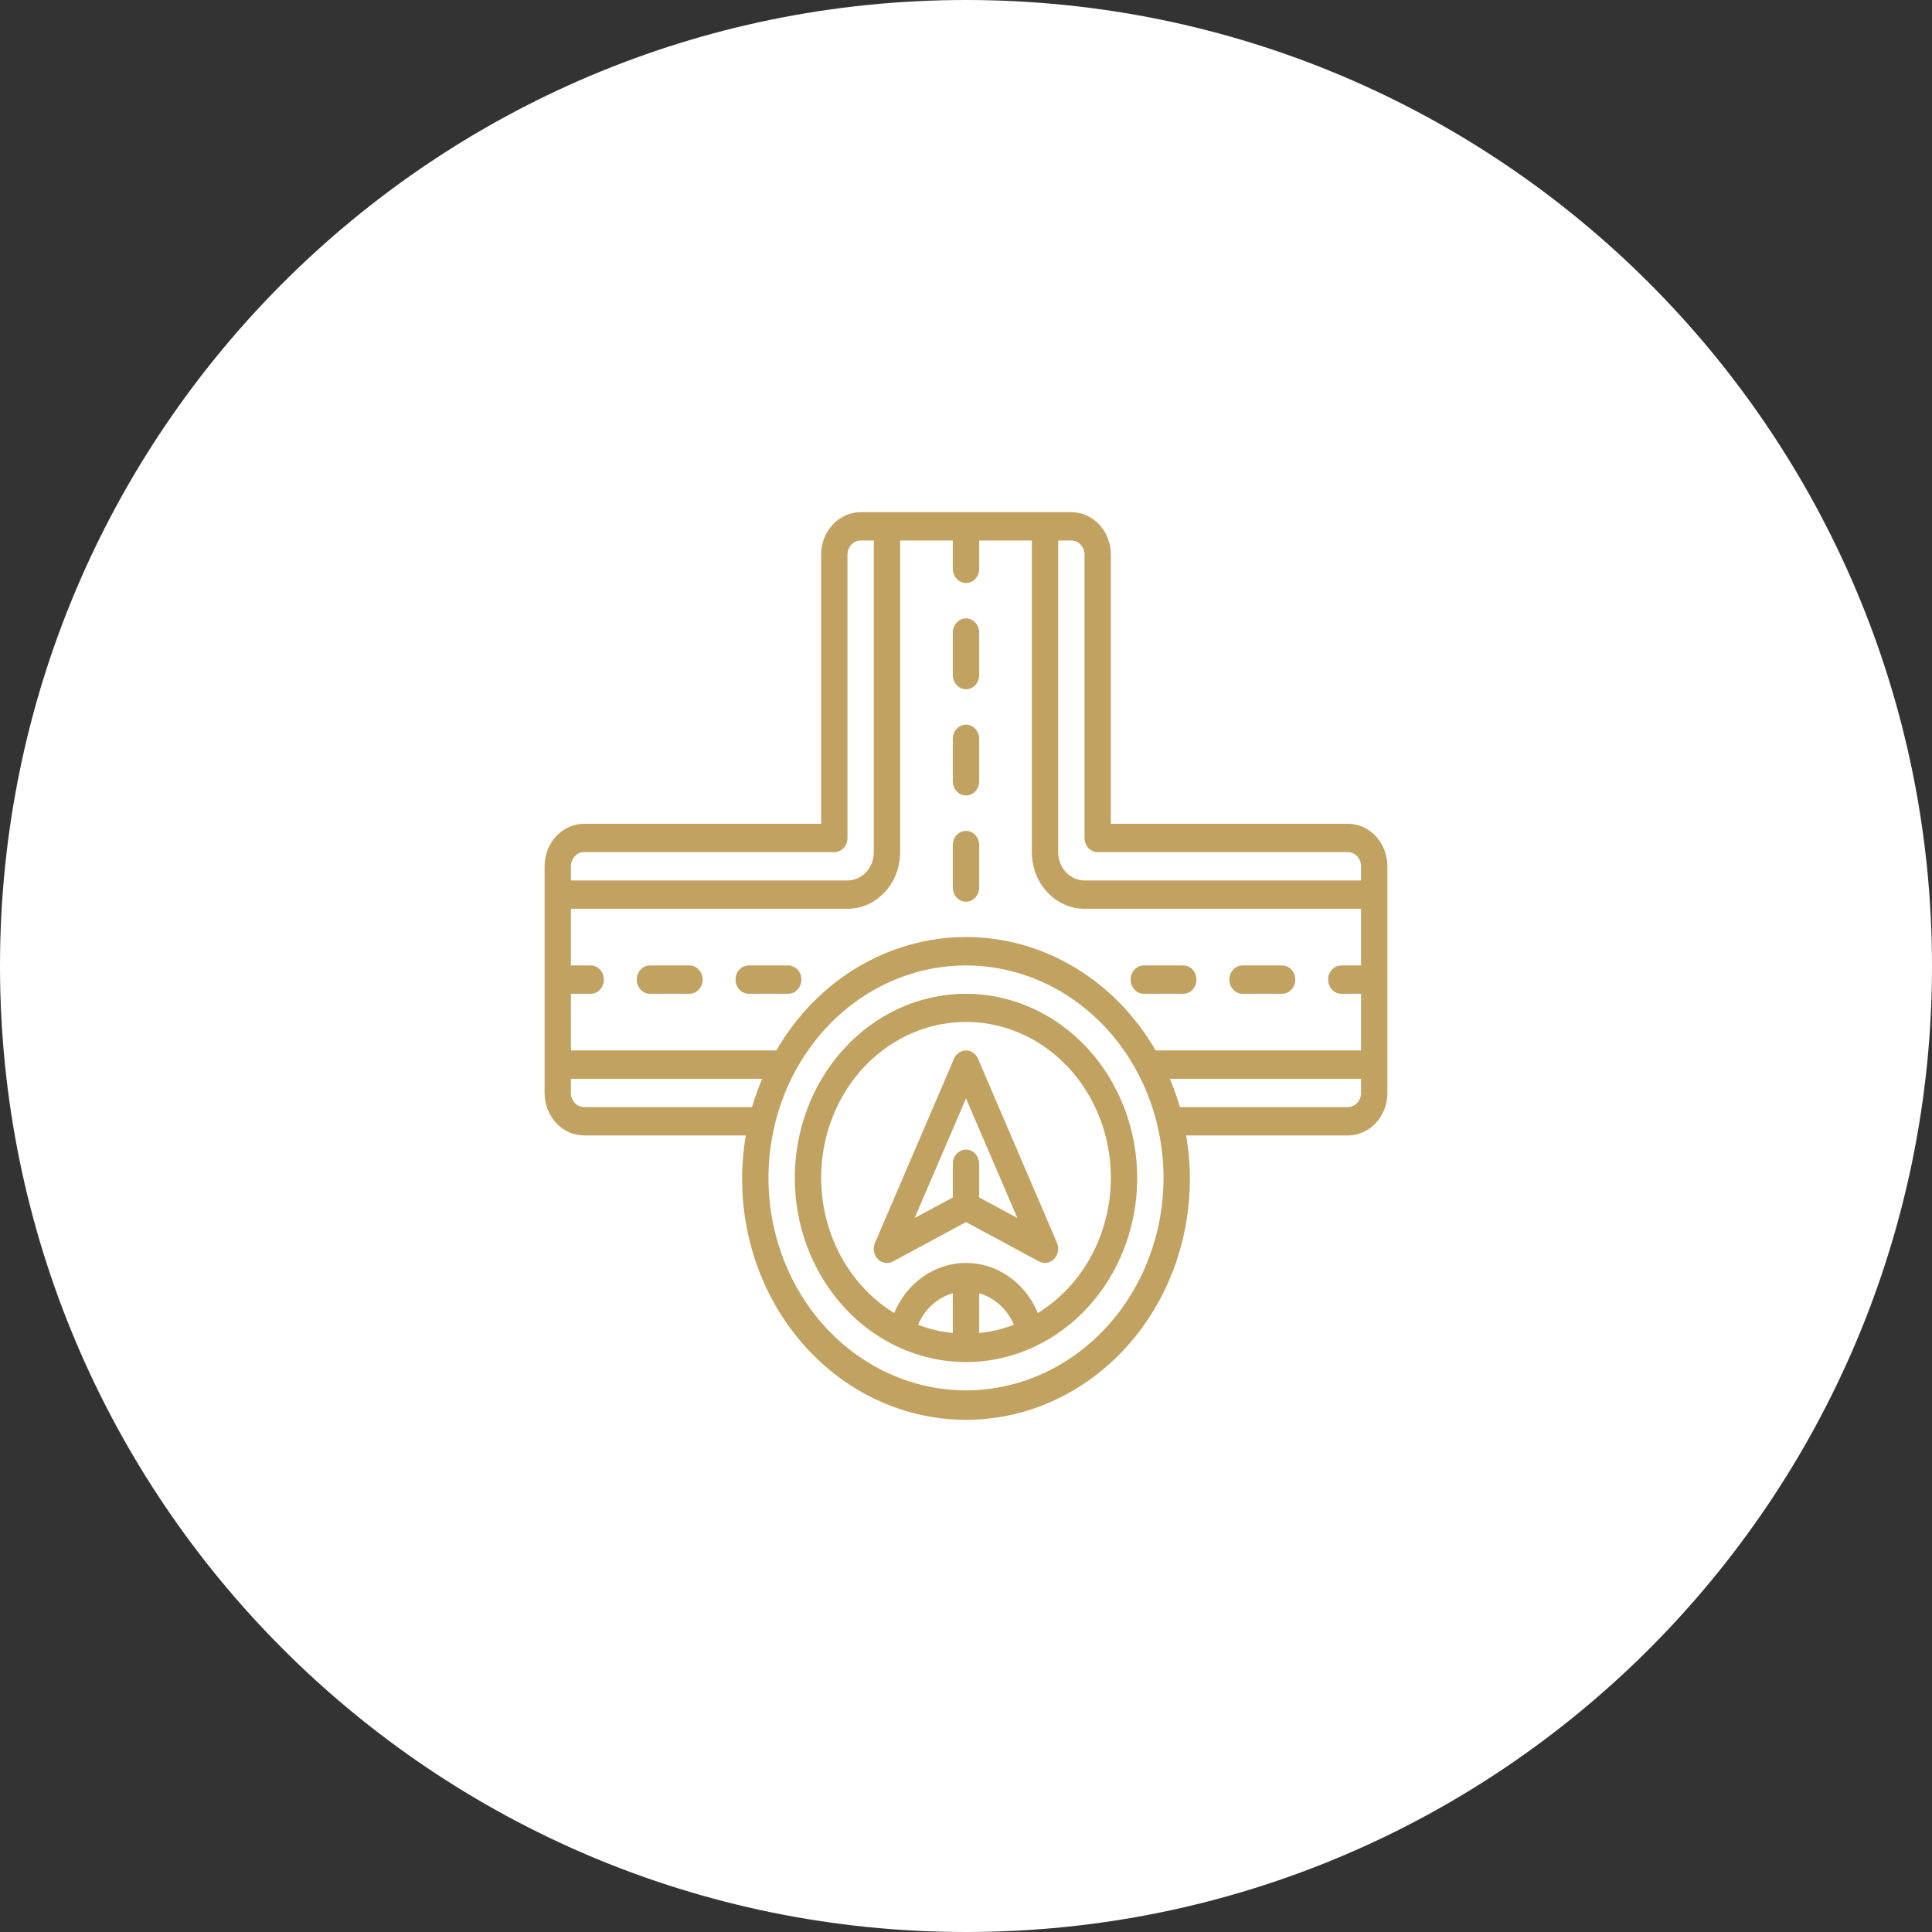 <svg width="298" height="298" viewBox="0 0 298 298" fill="none" xmlns="http://www.w3.org/2000/svg">
<rect x="0" y="0" width="298" height="298" fill="#333333" stroke="none"/>
<path d="M0 149C0 66.71 66.71 0 149 0V0C231.29 0 298 66.71 298 149V149C298 231.29 231.29 298 149 298V298C66.71 298 0 231.29 0 149V149Z" fill="white"/>
<path d="M149 153.284C143.777 153.284 138.672 154.95 134.329 158.071C129.987 161.192 126.602 165.628 124.604 170.818C122.605 176.008 122.082 181.719 123.101 187.228C124.12 192.738 126.635 197.799 130.328 201.771C134.021 205.743 138.726 208.448 143.848 209.544C148.971 210.64 154.28 210.078 159.105 207.928C163.93 205.778 168.054 202.138 170.956 197.467C173.858 192.796 175.406 187.305 175.406 181.687C175.398 174.157 172.614 166.937 167.663 161.613C162.713 156.288 156.001 153.293 149 153.284ZM156.392 204.339C154.661 205.001 152.86 205.427 151.031 205.609V199.491C152.203 199.82 153.293 200.426 154.22 201.265C155.147 202.103 155.889 203.154 156.392 204.339ZM146.969 205.609C145.14 205.427 143.339 205.001 141.608 204.339C142.11 203.152 142.851 202.099 143.778 201.259C144.706 200.418 145.796 199.811 146.969 199.48V205.609ZM160.076 202.53C159.122 200.228 157.569 198.272 155.603 196.899C153.637 195.527 151.344 194.796 149 194.796C146.656 194.796 144.363 195.527 142.397 196.899C140.431 198.272 138.878 200.228 137.924 202.53C133.644 199.903 130.291 195.827 128.389 190.937C126.486 186.047 126.14 180.618 127.403 175.495C128.667 170.372 131.47 165.841 135.376 162.609C139.282 159.377 144.072 157.625 149 157.625C153.928 157.625 158.718 159.377 162.624 162.609C166.53 165.841 169.333 170.372 170.597 175.495C171.86 180.618 171.514 186.047 169.611 190.937C167.709 195.827 164.356 199.903 160.076 202.53Z" fill="#C1A260"/>
<path d="M150.844 163.293C150.682 162.914 150.422 162.593 150.095 162.368C149.768 162.143 149.388 162.023 149 162.023C148.612 162.023 148.232 162.143 147.905 162.368C147.578 162.593 147.318 162.914 147.156 163.293L134.968 191.696C134.788 192.107 134.732 192.569 134.807 193.016C134.882 193.464 135.086 193.875 135.389 194.192C135.692 194.51 136.079 194.717 136.497 194.786C136.915 194.855 137.343 194.782 137.72 194.578L149 188.499L160.28 194.578C160.563 194.724 160.873 194.799 161.187 194.796C161.528 194.796 161.864 194.704 162.163 194.528C162.462 194.352 162.715 194.098 162.898 193.789C163.082 193.48 163.191 193.126 163.214 192.761C163.237 192.395 163.175 192.029 163.032 191.696L150.844 163.293ZM151.031 184.704V179.502C151.031 178.923 150.817 178.367 150.436 177.957C150.055 177.548 149.539 177.317 149 177.317C148.461 177.317 147.945 177.548 147.564 177.957C147.183 178.367 146.969 178.923 146.969 179.502V184.706L141.078 187.872L149 169.421L156.922 187.872L151.031 184.704Z" fill="#C1A260"/>
<path d="M207.906 127.066H171.344V85.555C171.344 83.816 170.702 82.149 169.559 80.92C168.416 79.691 166.866 79 165.25 79H132.75C131.134 79 129.584 79.691 128.441 80.92C127.298 82.149 126.656 83.816 126.656 85.555V127.066H90.094C88.478 127.066 86.928 127.757 85.785 128.986C84.642 130.215 84 131.882 84 133.621V168.578C84 170.316 84.642 171.984 85.785 173.213C86.928 174.442 88.478 175.133 90.094 175.133H115.04C114.123 180.49 114.312 185.998 115.595 191.268C116.878 196.537 119.223 201.439 122.464 205.625C125.705 209.811 129.762 213.179 134.348 215.49C138.933 217.802 143.936 219 149 219C154.064 219 159.067 217.802 163.653 215.49C168.238 213.179 172.295 209.811 175.536 205.625C178.777 201.439 181.122 196.537 182.405 191.268C183.688 185.998 183.877 180.49 182.96 175.133H207.906C209.522 175.133 211.072 174.442 212.215 173.213C213.358 171.984 214 170.316 214 168.578V133.621C214 131.882 213.358 130.215 212.215 128.986C211.072 127.757 209.522 127.066 207.906 127.066ZM167.281 85.555V129.251C167.281 129.831 167.495 130.386 167.876 130.796C168.257 131.206 168.774 131.436 169.312 131.436H207.906C208.445 131.436 208.962 131.666 209.343 132.076C209.723 132.486 209.938 133.041 209.938 133.621V135.806H167.281C166.204 135.806 165.17 135.345 164.409 134.526C163.647 133.706 163.219 132.595 163.219 131.436V83.37H165.25C165.789 83.37 166.305 83.6 166.686 84.01C167.067 84.419 167.281 84.975 167.281 85.555ZM146.969 83.37V87.739C146.969 88.319 147.183 88.874 147.564 89.284C147.945 89.694 148.461 89.924 149 89.924C149.539 89.924 150.055 89.694 150.436 89.284C150.817 88.874 151.031 88.319 151.031 87.739V83.37H159.156V131.436C159.156 133.754 160.012 135.977 161.536 137.616C163.06 139.255 165.126 140.175 167.281 140.175H209.938V148.915H206.891C206.352 148.915 205.835 149.145 205.454 149.555C205.073 149.964 204.859 150.52 204.859 151.099C204.859 151.679 205.073 152.235 205.454 152.644C205.835 153.054 206.352 153.284 206.891 153.284H209.938V162.024H178.25C175.16 156.673 170.852 152.259 165.733 149.198C160.615 146.138 154.856 144.531 149 144.531C143.144 144.531 137.385 146.138 132.267 149.198C127.148 152.259 122.84 156.673 119.75 162.024H88.062V153.284H91.109C91.648 153.284 92.165 153.054 92.546 152.644C92.927 152.235 93.141 151.679 93.141 151.099C93.141 150.52 92.927 149.964 92.546 149.555C92.165 149.145 91.648 148.915 91.109 148.915H88.062V140.175H130.719C132.874 140.175 134.94 139.255 136.464 137.616C137.988 135.977 138.844 133.754 138.844 131.436V83.37H146.969ZM90.094 131.436H128.688C129.226 131.436 129.743 131.206 130.124 130.796C130.505 130.386 130.719 129.831 130.719 129.251V85.555C130.719 84.975 130.933 84.419 131.314 84.01C131.695 83.6 132.211 83.37 132.75 83.37H134.781V131.436C134.781 132.595 134.353 133.706 133.591 134.526C132.83 135.345 131.796 135.806 130.719 135.806H88.062V133.621C88.062 133.041 88.276 132.486 88.657 132.076C89.038 131.666 89.555 131.436 90.094 131.436ZM90.094 170.763C89.555 170.763 89.038 170.533 88.657 170.123C88.276 169.713 88.062 169.158 88.062 168.578V166.393H117.568C116.959 167.812 116.434 169.272 115.998 170.763H90.094ZM149 214.46C142.974 214.46 137.083 212.538 132.072 208.936C127.062 205.335 123.157 200.217 120.851 194.229C118.544 188.24 117.941 181.651 119.117 175.294C120.292 168.936 123.194 163.097 127.455 158.513C131.716 153.93 137.145 150.809 143.056 149.544C148.966 148.28 155.092 148.929 160.66 151.409C166.227 153.89 170.986 158.09 174.334 163.48C177.682 168.869 179.469 175.205 179.469 181.687C179.46 190.376 176.247 198.706 170.535 204.85C164.823 210.994 157.078 214.45 149 214.46ZM207.906 170.763H182.002C181.566 169.272 181.041 167.812 180.432 166.393H209.938V168.578C209.938 169.158 209.723 169.713 209.343 170.123C208.962 170.533 208.445 170.763 207.906 170.763Z" fill="#C1A260"/>
<path d="M106.344 148.915H100.25C99.711 148.915 99.195 149.145 98.814 149.554C98.433 149.964 98.219 150.52 98.219 151.099C98.219 151.679 98.433 152.235 98.814 152.644C99.195 153.054 99.711 153.284 100.25 153.284H106.344C106.882 153.284 107.399 153.054 107.78 152.644C108.161 152.235 108.375 151.679 108.375 151.099C108.375 150.52 108.161 149.964 107.78 149.554C107.399 149.145 106.882 148.915 106.344 148.915Z" fill="#C1A260"/>
<path d="M121.578 148.915H115.484C114.946 148.915 114.429 149.145 114.048 149.554C113.667 149.964 113.453 150.52 113.453 151.099C113.453 151.679 113.667 152.235 114.048 152.644C114.429 153.054 114.946 153.284 115.484 153.284H121.578C122.117 153.284 122.634 153.054 123.014 152.644C123.395 152.235 123.609 151.679 123.609 151.099C123.609 150.52 123.395 149.964 123.014 149.554C122.634 149.145 122.117 148.915 121.578 148.915Z" fill="#C1A260"/>
<path d="M176.422 153.284H182.516C183.054 153.284 183.571 153.054 183.952 152.644C184.333 152.235 184.547 151.679 184.547 151.099C184.547 150.52 184.333 149.964 183.952 149.554C183.571 149.145 183.054 148.915 182.516 148.915H176.422C175.883 148.915 175.366 149.145 174.986 149.554C174.605 149.964 174.391 150.52 174.391 151.099C174.391 151.679 174.605 152.235 174.986 152.644C175.366 153.054 175.883 153.284 176.422 153.284Z" fill="#C1A260"/>
<path d="M191.656 153.284H197.75C198.289 153.284 198.805 153.054 199.186 152.644C199.567 152.235 199.781 151.679 199.781 151.099C199.781 150.52 199.567 149.964 199.186 149.554C198.805 149.145 198.289 148.915 197.75 148.915H191.656C191.118 148.915 190.601 149.145 190.22 149.554C189.839 149.964 189.625 150.52 189.625 151.099C189.625 151.679 189.839 152.235 190.22 152.644C190.601 153.054 191.118 153.284 191.656 153.284Z" fill="#C1A260"/>
<path d="M149 139.083C149.539 139.083 150.055 138.853 150.436 138.443C150.817 138.033 151.031 137.477 151.031 136.898V130.344C151.031 129.764 150.817 129.208 150.436 128.799C150.055 128.389 149.539 128.159 149 128.159C148.461 128.159 147.945 128.389 147.564 128.799C147.183 129.208 146.969 129.764 146.969 130.344V136.898C146.969 137.477 147.183 138.033 147.564 138.443C147.945 138.853 148.461 139.083 149 139.083Z" fill="#C1A260"/>
<path d="M149 122.697C149.539 122.697 150.055 122.466 150.436 122.057C150.817 121.647 151.031 121.091 151.031 120.512V113.957C151.031 113.378 150.817 112.822 150.436 112.412C150.055 112.003 149.539 111.772 149 111.772C148.461 111.772 147.945 112.003 147.564 112.412C147.183 112.822 146.969 113.378 146.969 113.957V120.512C146.969 121.091 147.183 121.647 147.564 122.057C147.945 122.466 148.461 122.697 149 122.697Z" fill="#C1A260"/>
<path d="M149 106.31C149.539 106.31 150.055 106.08 150.436 105.67C150.817 105.261 151.031 104.705 151.031 104.126V97.571C151.031 96.992 150.817 96.436 150.436 96.026C150.055 95.616 149.539 95.386 149 95.386C148.461 95.386 147.945 95.616 147.564 96.026C147.183 96.436 146.969 96.992 146.969 97.571V104.126C146.969 104.705 147.183 105.261 147.564 105.67C147.945 106.08 148.461 106.31 149 106.31Z" fill="#C1A260"/>
</svg>
